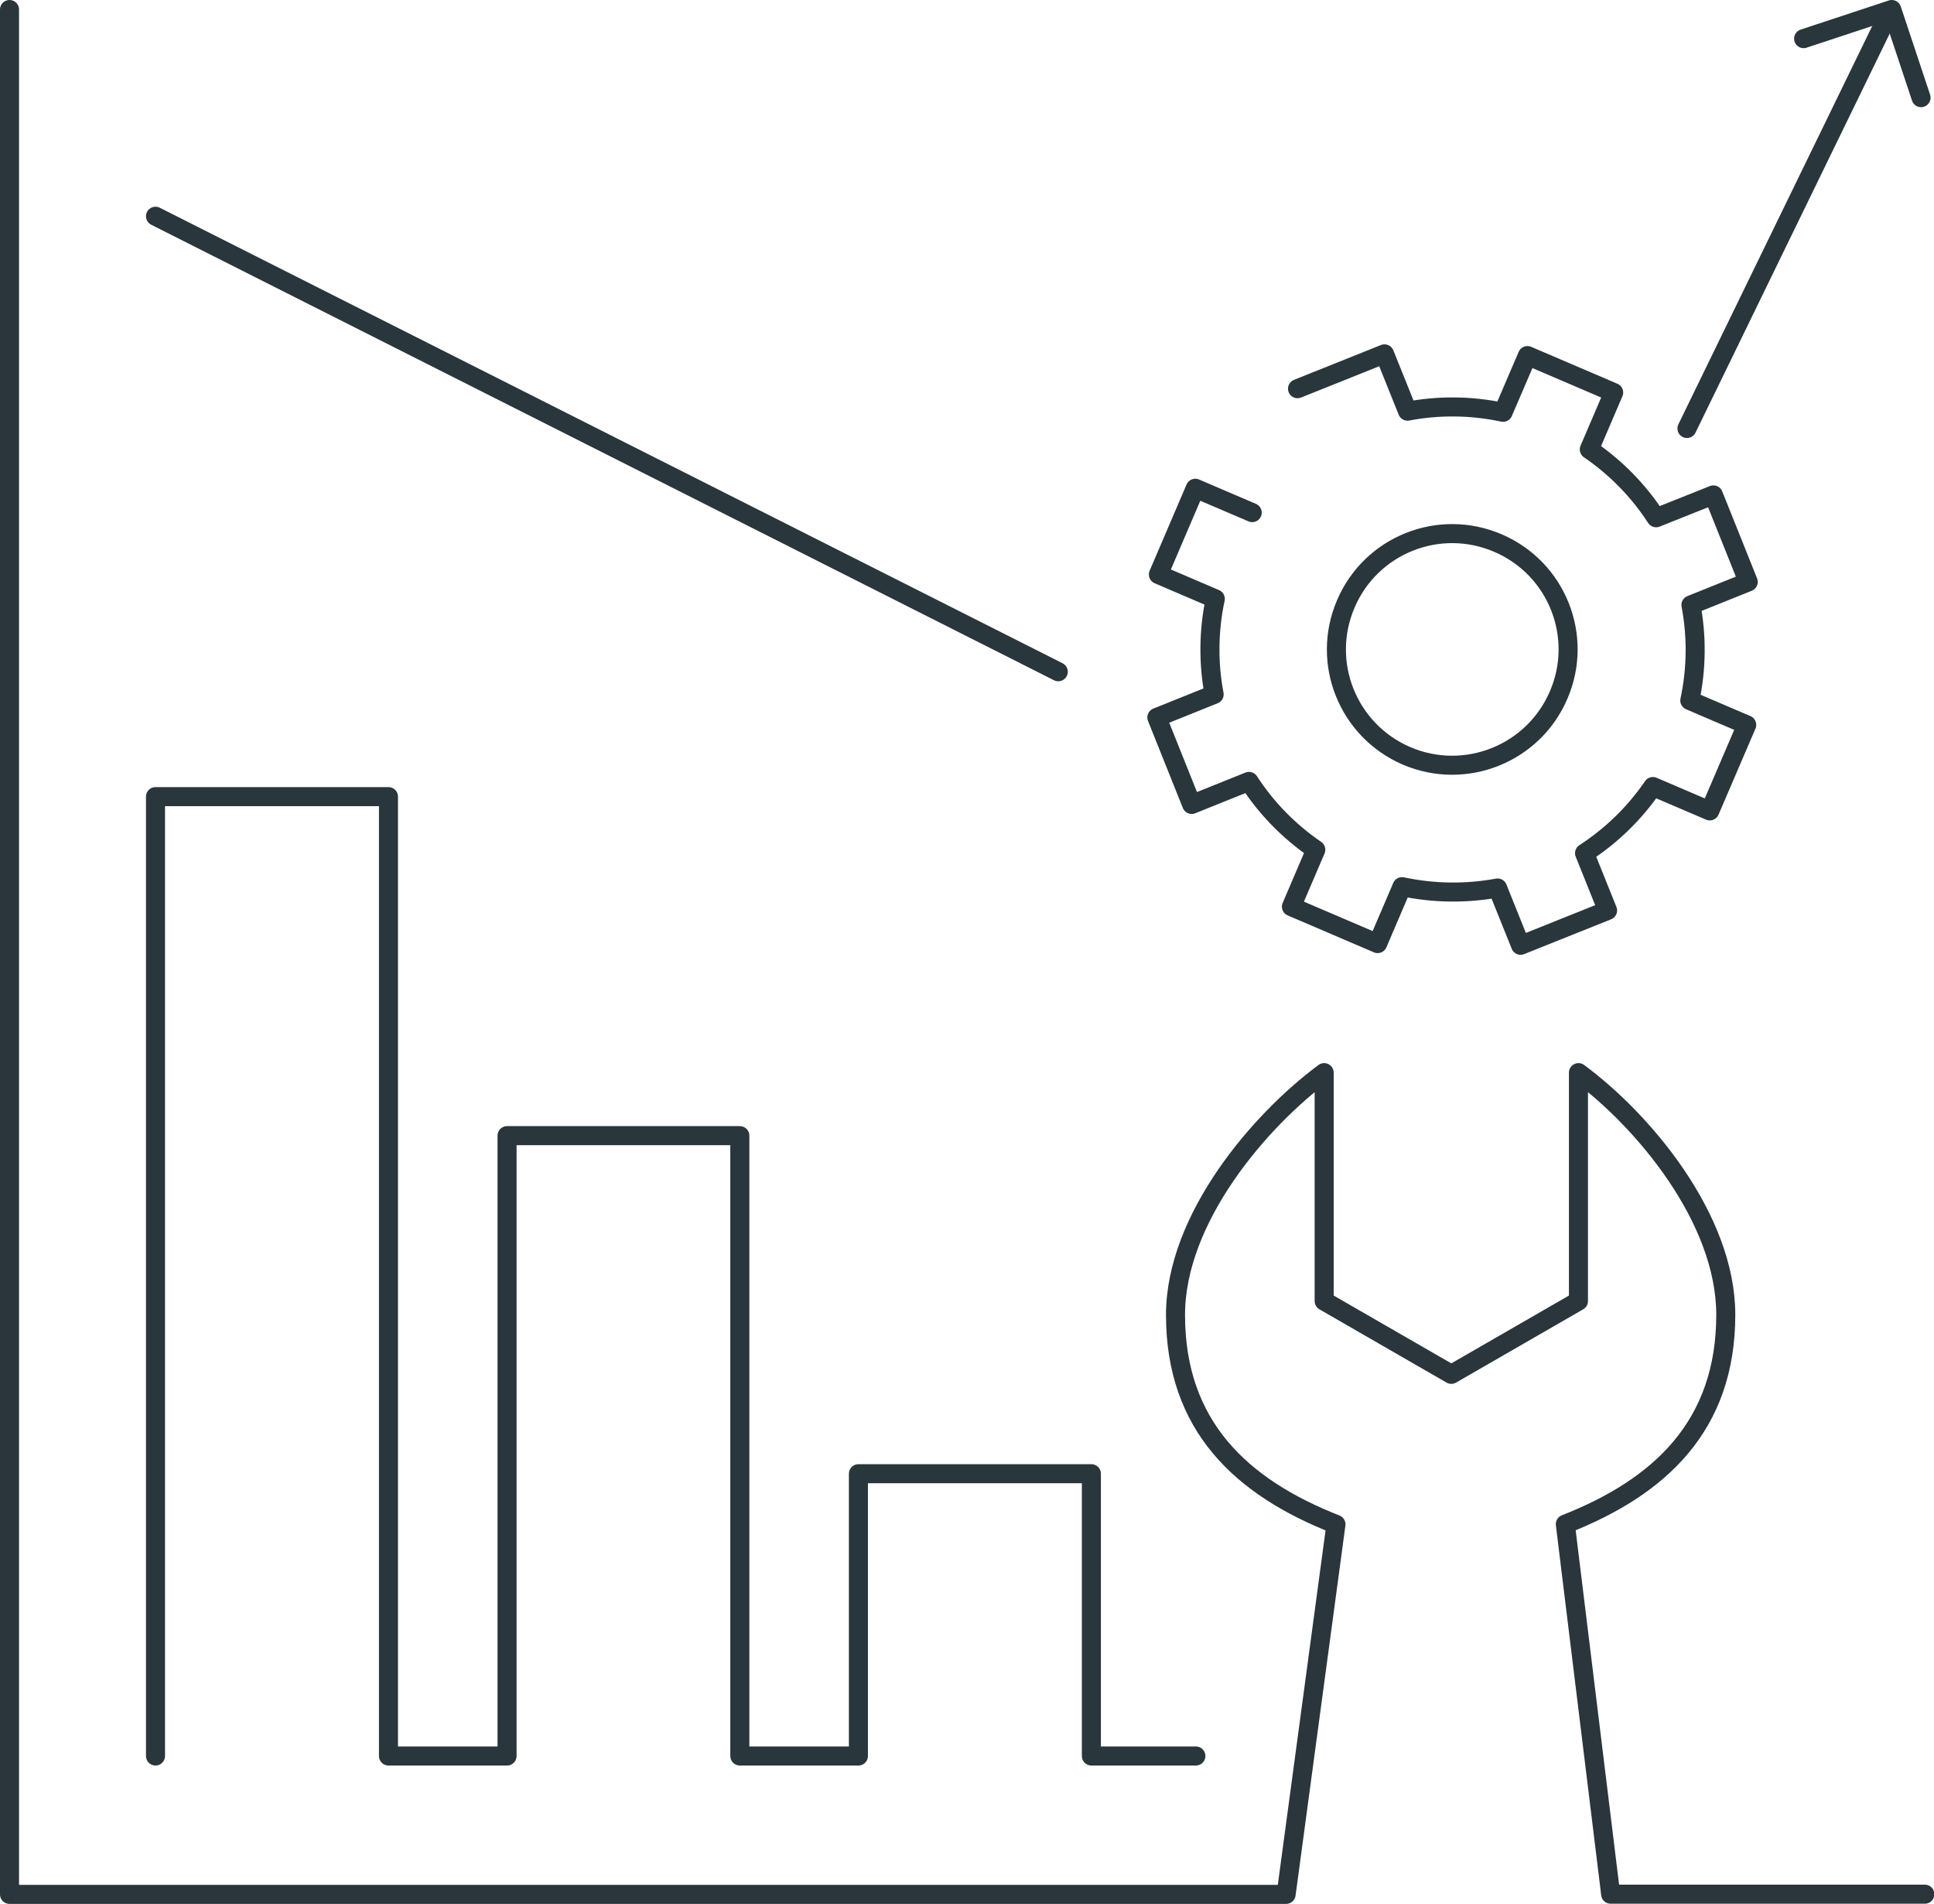 <?xml version="1.0" encoding="UTF-8"?>
<svg id="Ebene_2" data-name="Ebene 2" xmlns="http://www.w3.org/2000/svg" viewBox="0 0 101.61 100.02">
  <defs>
    <style>
      .cls-1 {
        stroke: #29363b;
      }

      .cls-1, .cls-2 {
        fill: none;
        stroke-linecap: round;
        stroke-linejoin: round;
      }

      .cls-2 {
        stroke: #2a363b;
      }
    </style>
  </defs>
  <g id="Layer_1" data-name="Layer 1">
    <g>
      <path class="cls-1" d="m65.79,26.93l-2.99-1.28-1.94,4.53,2.99,1.28c-.36,1.68-.37,3.39-.06,5.02l-3.01,1.21,1.83,4.57,3.01-1.21c.9,1.39,2.09,2.62,3.51,3.59l-1.28,2.99,4.53,1.94,1.28-2.99c1.69.36,3.39.37,5.02.07l1.21,3.01,4.57-1.83-1.21-3.01c1.39-.9,2.62-2.08,3.59-3.5l2.99,1.28,1.94-4.52-2.99-1.28c.36-1.68.37-3.38.06-5.02l3.01-1.21-1.83-4.57-3.01,1.2c-.9-1.39-2.09-2.62-3.51-3.59l1.28-2.99-4.53-1.94-1.28,2.98c-1.69-.36-3.39-.37-5.02-.06l-1.21-3.01-4.57,1.83"/>
      <path class="cls-1" d="m70.71,31.72c1.32-3.09,4.9-4.52,7.99-3.19,3.09,1.32,4.52,4.9,3.19,7.98-1.32,3.09-4.9,4.52-7.99,3.2-3.09-1.33-4.52-4.9-3.19-7.99"/>
      <line class="cls-1" x1="88.63" y1="22.51" x2="98.88" y2="1.45"/>
      <line class="cls-1" x1="8.17" y1="11.36" x2="55.6" y2="35.29"/>
      <polyline class="cls-1" points="8.17 92.25 8.17 41.85 20.41 41.85 20.41 92.25 26.64 92.25 26.64 59.66 38.87 59.66 38.87 92.25 45.1 92.25 45.1 77.42 57.34 77.42 57.34 92.25 62.83 92.25"/>
      <path class="cls-2" d="m.5.5v99.02h67.07c.04-.29.07-.51.07-.51l2.55-18.93c-4.97-1.95-8.43-5.17-8.43-11,0-5.08,4.44-10.24,7.81-12.73v12l6.68,3.85,6.68-3.85v-12c3.37,2.48,7.74,7.64,7.74,12.72,0,5.83-3.46,9.05-8.43,11l2.32,18.93.06.51c.85,0,16.51,0,16.51,0"/>
      <polyline class="cls-1" points="94.76 2.03 99.39 .5 100.93 5.13"/>
    </g>
  </g>
</svg>